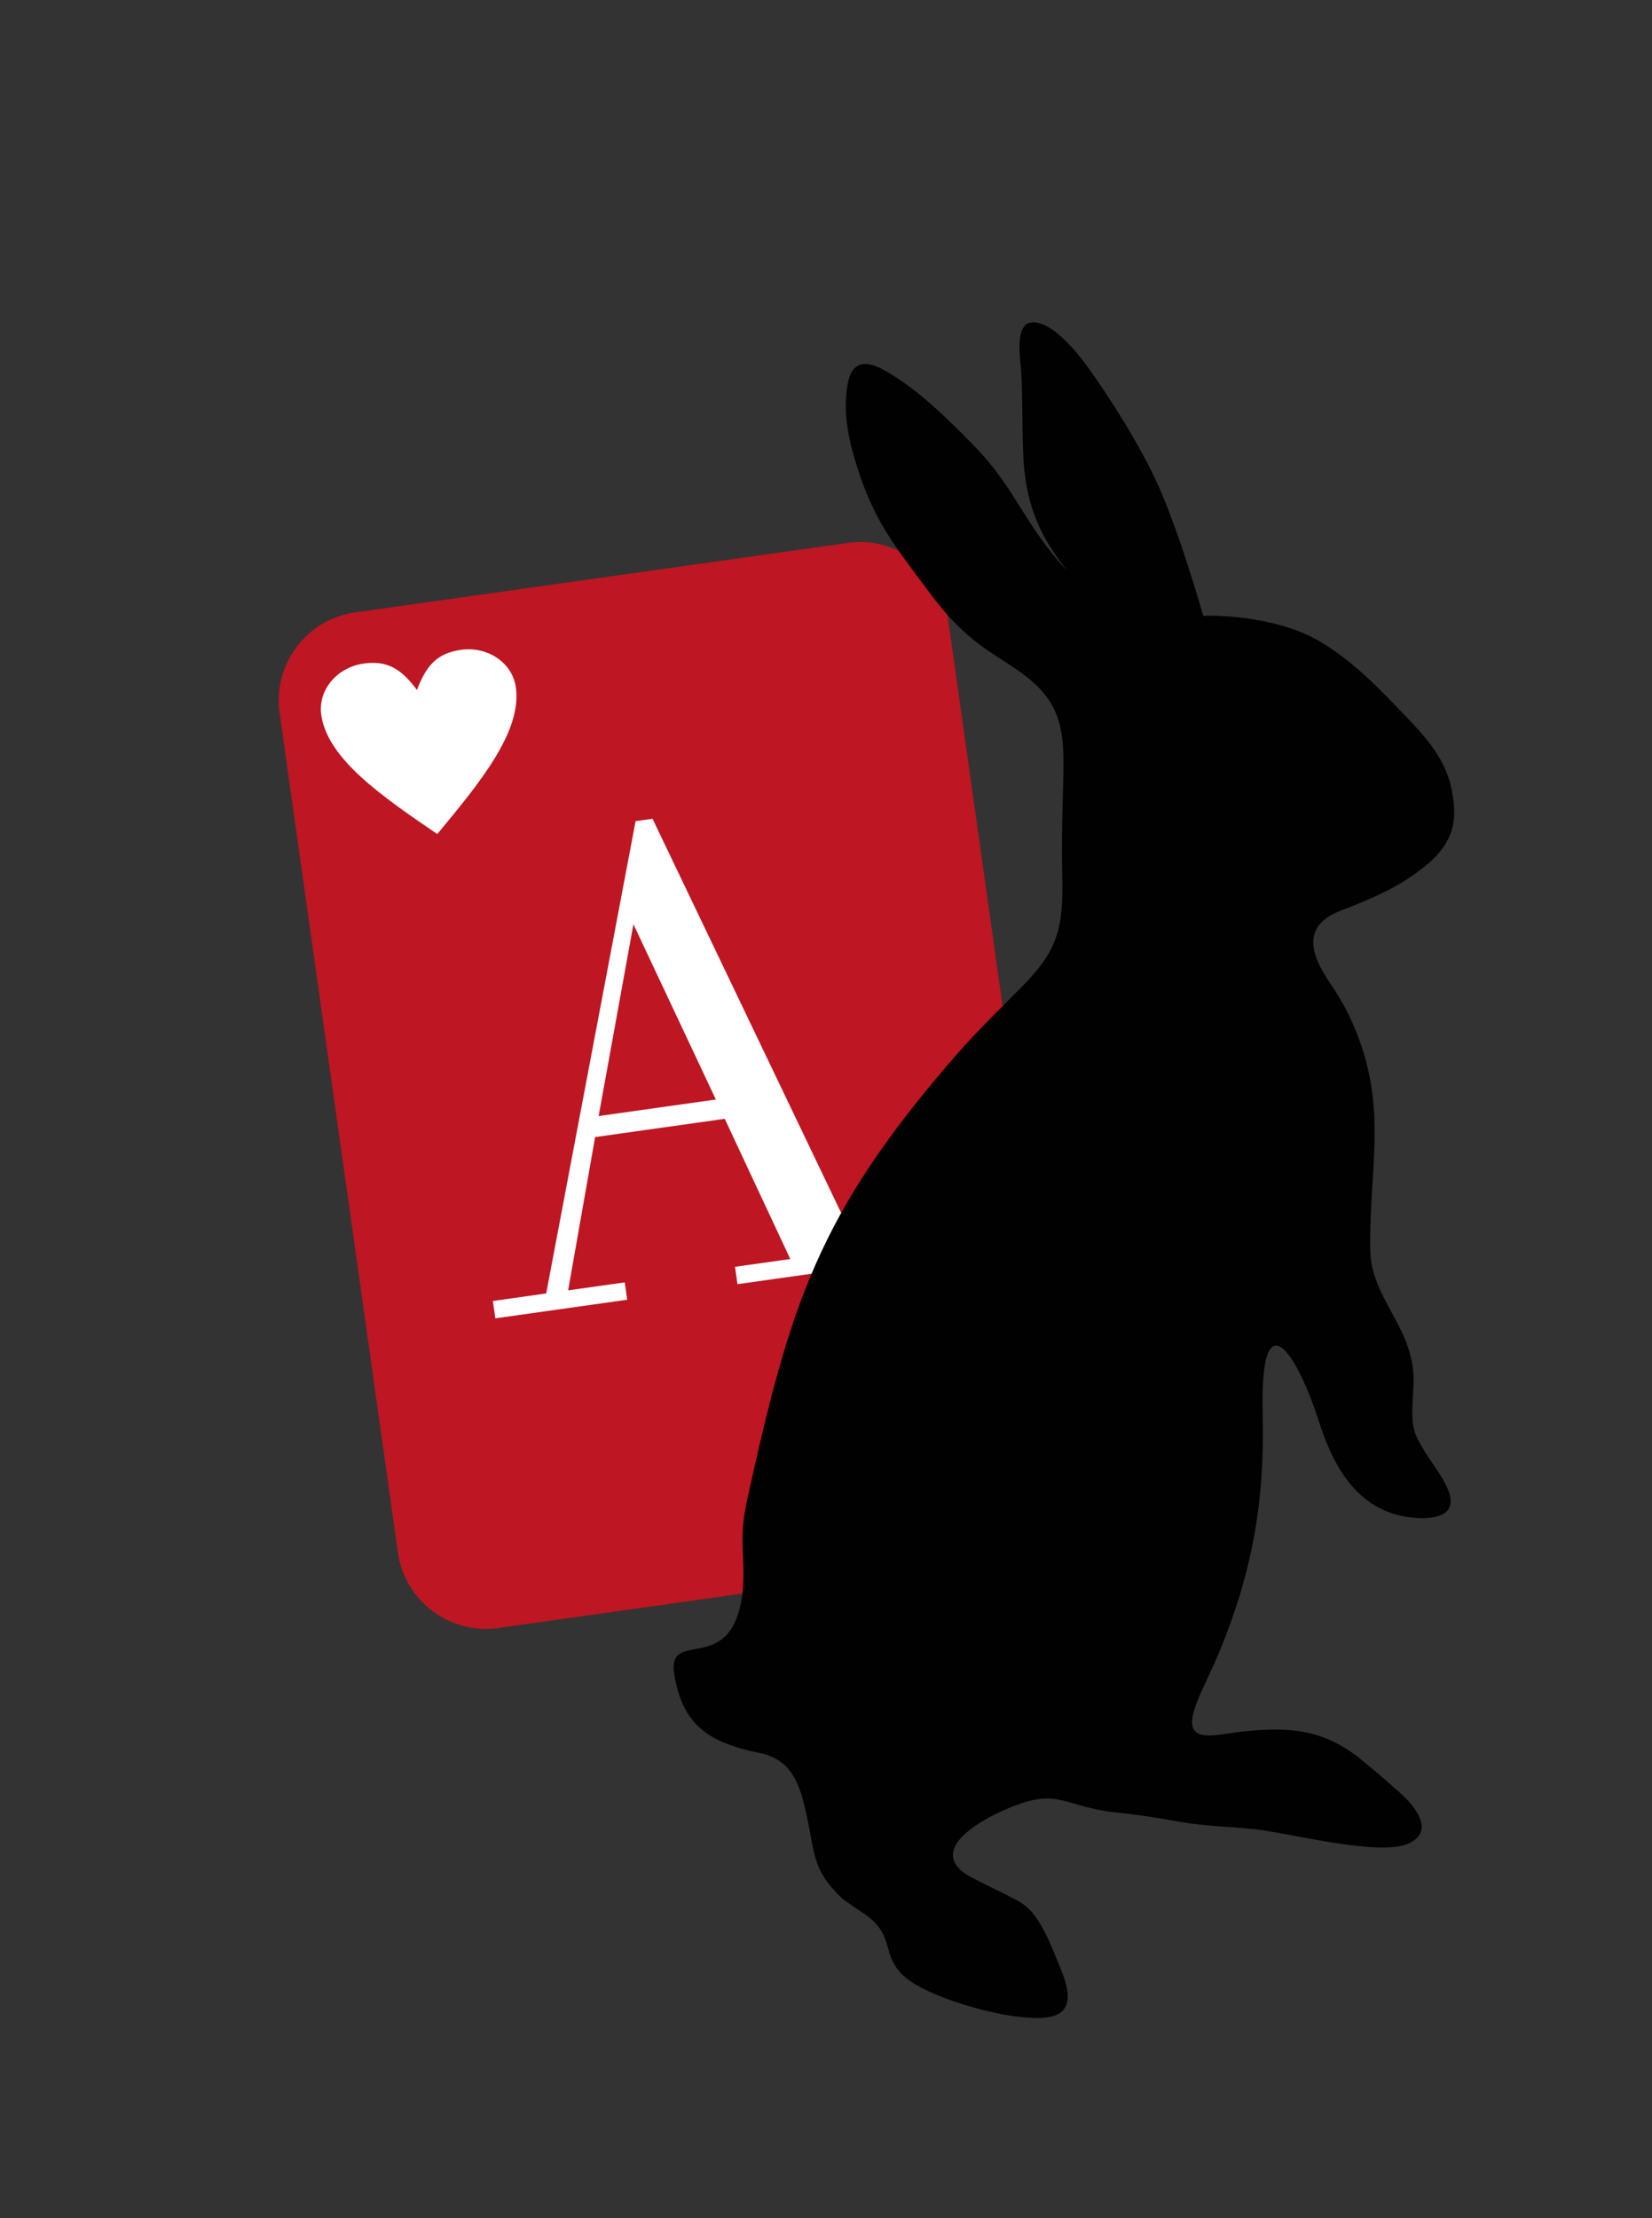 <?xml version="1.0" encoding="UTF-8"?>
<svg id="Ebene_1" xmlns="http://www.w3.org/2000/svg" version="1.1" viewBox="0 0 381.505 512">
  <rect x="0" y="0" width="381.505" height="512" fill="#333333" stroke="none"/>
  <!-- Generator: Adobe Illustrator 29.2.0, SVG Export Plug-In . SVG Version: 2.1.0 Build 108)  -->
  <path d="M81.965,141.368l113.839-16.049c11.144-1.571,21.545,6.261,23.116,17.404l27.336,193.914c1.572,11.143-6.26,21.545-17.402,23.116l-113.841,16.048c-11.142,1.571-21.545-6.26-23.114-17.403l-27.339-193.914c-1.57-11.143,6.261-21.545,17.405-23.116h0Z" fill="#be1622" fill-rule="evenodd"/>
  <path d="M138.248,257.618l27.069-3.816-19.037-40.453-8.032,44.269h0ZM114.386,304.309l-.564-4.008,12.312-1.736,20.647-109.022,3.911-.551,47.591,99.402,10.845-1.528.565,4.008-39.383,5.552-.566-4.008,12.762-1.799-15.14-32.364-29.931,4.22-6.233,35.377,13.075-1.843.564,4.008-30.455,4.294h0Z" fill="#fff"/>
  <path d="M96.294,159.261c2.088-5.514,4.537-8.469,10.155-9.261,6.203-.874,11.883,3.001,12.681,8.652,1.441,10.236-8.352,22.056-18.146,33.876-12.681-8.652-25.36-17.303-26.803-27.539-.796-5.65,3.592-10.945,9.794-11.82,5.619-.792,8.788,1.371,12.32,6.093h0Z" fill="#fff"/>
  <path d="M214.525,341.861c3.53,4.722,6.7,6.885,12.319,6.093,6.203-.875,10.591-6.17,9.795-11.82-1.444-10.236-14.124-18.888-26.805-27.539-9.794,11.82-19.588,23.64-18.144,33.876.796,5.65,6.478,9.526,12.681,8.652,5.618-.792,8.067-3.747,10.155-9.261h0Z" fill="#fff"/>
  <path d="M194.576,438.299c-6.684-6.292-6.314-9.704-8.031-18.036-1.571-7.386-3.056-14.21-11.523-15.696-11.148-2.384-17.393-6.198-19.31-18.121-1.733-10.78,12.767.616,15.601-17.635.409-2.631.406-5.068.349-7.717-.238-5.861-.443-8.192.703-14.07,10.102-46.028,16.437-66.665,48.347-103.378,4.989-5.718,9.966-10.496,15.274-15.863,8.455-8.548,9.591-13.661,9.321-25.747-.176-7.877.069-15.208.26-23.066.273-11.181-.807-17.531-10.413-24.161-5.588-3.856-9.047-5.468-14.101-10.507-2.834-2.824-4.833-5.394-7.206-8.579l-.311-.417c-7.955-10.633-12.276-16.24-16.14-29.3-1.709-5.774-2.773-11.918-1.537-17.893,1.689-7.636,8.515-2.736,12.54-.014,5.51,3.726,11.445,9.582,16.135,14.377,5.678,5.805,8.063,9.843,12.318,16.572,3.068,4.837,6.094,9.036,9.645,12.715-5.674-7.105-9.411-14.091-10.137-25.652-.375-6.657-.144-13.444-.521-20.205-.156-2.814-1.62-10.914,2.251-11.457,4.731-.663,10.964,7.251,13.385,10.649,3.563,5.018,6.893,10.172,10.007,15.48,2.337,4.01,4.785,8.586,6.597,12.852,2.254,5.309,4.565,11.81,6.316,17.321,1.06,3.333,2.326,7.334,3.47,11.396l.042-.002c8.018-.229,19.025,1.476,26.131,5.496,8.303,4.696,14.641,11.467,21.157,18.283,6.029,6.304,10.105,11.528,10.604,20.629.411,7.493-4.006,11.656-9.691,15.623-5.016,3.463-10.868,5.86-16.529,8.052-8.526,3.282-7.184,9.42-3.033,15.76,2.988,4.563,4.495,6.875,6.61,12.087,7.288,17.959,3.019,31.756,3.286,50.146l.009.627c.253,11.123,10.532,18.027,9.976,30.618-.48,10.863-1.056,10.202,5.382,19.802,3.605,5.292,6.033,11.024-3.396,11.18-13.795-.226-20.082-10.601-23.868-22.439-4.908-15.345-13.424-28.774-12.962-2.559l.022,1.204c.463,20.005-2.412,36.23-10.054,54.745-1.58,3.826-3.53,7.544-5.042,11.282-4.255,10.522,3.471,7.807,10.431,7.008,10.987-1.185,19.015-.476,27.735,6.734,2.835,2.344,5.909,4.97,8.648,7.42,3.167,2.833,8.158,8.567,2.243,11.57-6.619,3.36-27.739-2.338-35.852-3.179-5.612-.581-10.896-.674-16.539-1.59-5.892-1.052-10.002-1.723-16.024-2.327-12.809-1.573-12.766-6.457-27.097.347-4.143,2.073-14.045,7.624-8.176,13.054,2.078,1.923,10.936,5.539,14.242,7.712,4.271,2.807,6.811,10.219,8.763,14.853,4.868,11.555-1.383,12.376-11.05,11.069-6.523-.882-21.176-4.908-25.736-9.825-4.351-4.691-1.8-8.593-7.542-13.056l-.585-.455c-1.89-1.267-3.549-2.348-5.393-3.719h0Z" fill="#010101" fill-rule="evenodd"/>
</svg>